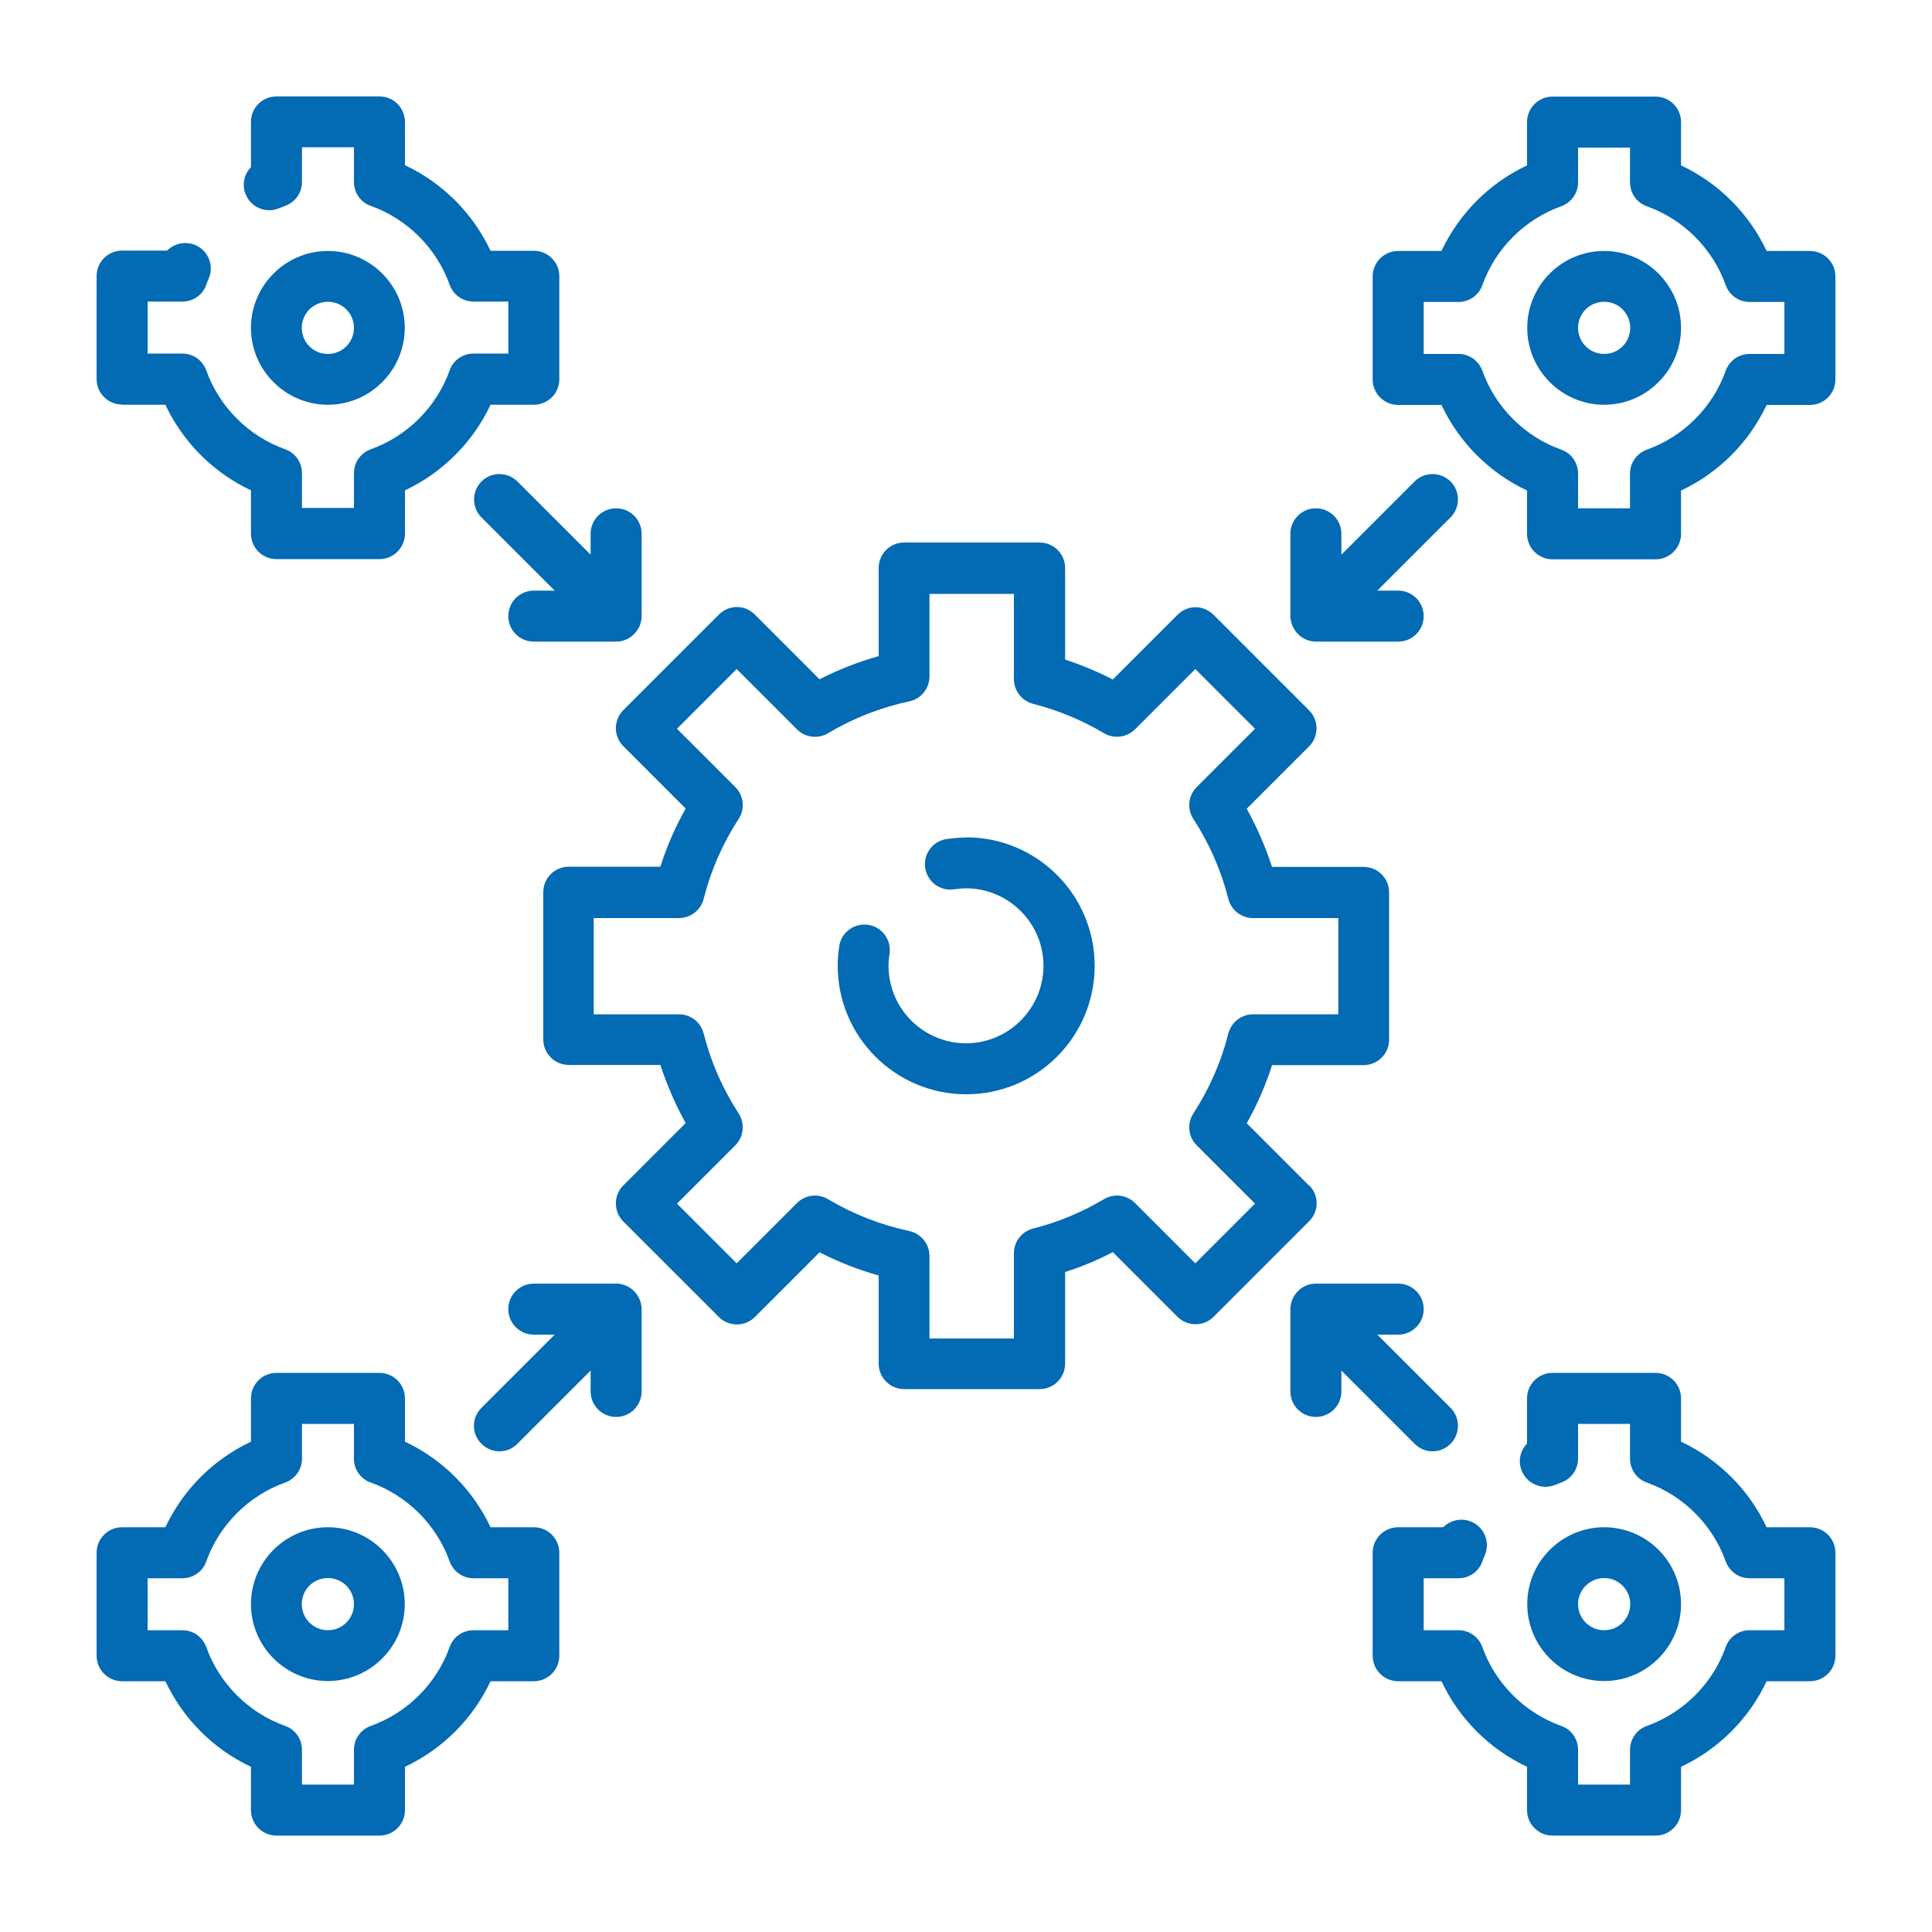 <svg xmlns="http://www.w3.org/2000/svg" id="Layer_1" viewBox="0 0 100 100"><path d="M67.76,61.37l-3.23-3.23c.54-.96,.98-1.97,1.31-3.01h4.74c.73,0,1.32-.59,1.32-1.32v-7.62c0-.73-.59-1.32-1.32-1.32h-4.74c-.34-1.04-.78-2.05-1.31-3.01l3.23-3.23c.51-.51,.51-1.35,0-1.86l-4.95-4.95c-.25-.25-.58-.39-.93-.39s-.68,.14-.93,.39l-3.35,3.35c-.8-.41-1.62-.75-2.47-1.03v-4.74c0-.73-.59-1.32-1.32-1.32h-7.01c-.73,0-1.32,.59-1.32,1.32v4.56c-1.06,.3-2.08,.7-3.06,1.2l-3.35-3.35c-.25-.25-.58-.39-.93-.39s-.68,.14-.93,.39l-4.95,4.95c-.51,.51-.51,1.35,0,1.86l3.23,3.23c-.54,.96-.98,1.97-1.31,3.01h-4.74c-.73,0-1.32,.59-1.32,1.32v7.62c0,.73,.59,1.32,1.32,1.32h4.74c.34,1.04,.78,2.05,1.31,3.01l-3.23,3.23c-.51,.51-.51,1.35,0,1.86l4.95,4.95c.51,.51,1.35,.51,1.86,0l3.35-3.35c.98,.5,2,.9,3.06,1.2v4.56c0,.73,.59,1.32,1.32,1.32h7.01c.73,0,1.32-.59,1.32-1.32v-4.74c.85-.27,1.68-.62,2.47-1.03l3.35,3.35c.51,.51,1.35,.51,1.86,0l4.95-4.95c.52-.51,.52-1.35,0-1.86h0Zm-5.89,4.02l-3.12-3.12c-.43-.43-1.09-.51-1.61-.2-1.15,.68-2.39,1.2-3.67,1.52-.58,.15-.99,.67-.99,1.28v4.41h-4.37v-4.27c0-.62-.44-1.16-1.04-1.29-1.48-.32-2.9-.87-4.21-1.65-.52-.31-1.18-.23-1.61,.2l-3.12,3.12-3.09-3.09,3.02-3.02c.44-.44,.51-1.13,.17-1.65-.83-1.28-1.44-2.67-1.81-4.14-.15-.58-.67-.99-1.28-.99h-4.41v-4.98h4.41c.6,0,1.13-.41,1.28-.99,.37-1.47,.98-2.86,1.81-4.14,.34-.52,.27-1.21-.17-1.65l-3.02-3.02,3.09-3.09,3.12,3.12c.43,.43,1.09,.51,1.61,.2,1.31-.78,2.72-1.33,4.21-1.65,.61-.13,1.04-.67,1.04-1.29v-4.27h4.37v4.41c0,.6,.41,1.13,.99,1.28,1.29,.33,2.53,.84,3.67,1.52,.52,.31,1.18,.22,1.61-.2l3.12-3.12,3.09,3.09-3.02,3.02c-.44,.44-.51,1.13-.17,1.65,.83,1.28,1.44,2.67,1.81,4.14,.15,.58,.67,.99,1.28,.99h4.41v4.98h-4.41c-.6,0-1.13,.41-1.28,.99-.37,1.47-.98,2.86-1.81,4.14-.34,.52-.27,1.21,.17,1.65l3.02,3.02-3.09,3.09Z" style="fill:#036ab4;"></path><path d="M50,43.35c-.34,0-.68,.03-1.01,.08-.72,.11-1.21,.78-1.1,1.5,.11,.72,.78,1.21,1.5,1.1,.2-.03,.41-.05,.61-.05,2.21,0,4.01,1.8,4.01,4.01s-1.8,4.01-4.01,4.01-4.01-1.8-4.01-4.01c0-.21,.02-.41,.05-.62,.11-.72-.38-1.39-1.1-1.5-.72-.11-1.39,.38-1.5,1.1-.05,.33-.08,.68-.08,1.02,0,3.66,2.98,6.65,6.65,6.65s6.65-2.98,6.65-6.65-2.98-6.65-6.65-6.65h0Z" style="fill:#036ab4;"></path><path d="M83.03,12.99c-2.2,0-3.98,1.79-3.98,3.98s1.79,3.98,3.98,3.98,3.98-1.79,3.98-3.98-1.79-3.98-3.98-3.98Zm0,5.33c-.74,0-1.35-.6-1.35-1.35s.6-1.35,1.35-1.35,1.35,.6,1.35,1.35-.6,1.35-1.35,1.35Z" style="fill:#036ab4;"></path><path d="M93.68,12.99h-2.24c-.92-1.95-2.48-3.51-4.43-4.43v-2.24c0-.73-.59-1.32-1.32-1.32h-5.33c-.73,0-1.32,.59-1.32,1.32v2.24c-1.95,.92-3.51,2.48-4.43,4.43h-2.24c-.73,0-1.32,.59-1.32,1.32v5.33c0,.73,.59,1.32,1.32,1.32h2.24c.92,1.95,2.48,3.51,4.43,4.43v2.24c0,.73,.59,1.32,1.32,1.32h5.33c.73,0,1.32-.59,1.32-1.32v-2.24c1.95-.92,3.51-2.48,4.43-4.43h2.24c.73,0,1.32-.59,1.32-1.32v-5.33c0-.73-.59-1.32-1.32-1.32h0Zm-1.32,5.33h-1.8c-.56,0-1.06,.35-1.24,.88-.67,1.88-2.19,3.4-4.07,4.07-.53,.19-.88,.68-.88,1.24v1.8h-2.69v-1.8c0-.56-.35-1.06-.88-1.24-1.88-.67-3.4-2.19-4.07-4.07-.19-.53-.68-.88-1.24-.88h-1.8v-2.69h1.8c.56,0,1.06-.35,1.24-.88,.67-1.88,2.19-3.4,4.07-4.07,.53-.19,.88-.68,.88-1.24v-1.8h2.69v1.8c0,.56,.35,1.06,.88,1.24,1.88,.67,3.4,2.19,4.07,4.07,.19,.53,.68,.88,1.24,.88h1.8v2.69Z" style="fill:#036ab4;"></path><path d="M87.01,83.03c0-2.2-1.79-3.98-3.98-3.98s-3.98,1.79-3.98,3.98,1.79,3.98,3.98,3.98,3.98-1.79,3.98-3.98Zm-5.33,0c0-.74,.6-1.35,1.35-1.35s1.35,.6,1.35,1.35-.6,1.35-1.35,1.35-1.35-.6-1.35-1.35Z" style="fill:#036ab4;"></path><path d="M93.68,79.05h-2.24c-.92-1.95-2.48-3.51-4.43-4.43v-2.24c0-.73-.59-1.32-1.32-1.32h-5.33c-.73,0-1.32,.59-1.32,1.32v2.34c-.36,.37-.48,.92-.27,1.42,.28,.67,1.05,.99,1.72,.72,.1-.04,.21-.08,.31-.12,.53-.19,.88-.68,.88-1.24v-1.8h2.69v1.8c0,.56,.35,1.06,.88,1.24,1.88,.67,3.4,2.19,4.07,4.07,.19,.53,.68,.88,1.24,.88h1.8v2.69h-1.8c-.56,0-1.06,.35-1.24,.88-.67,1.88-2.19,3.4-4.07,4.07-.53,.19-.88,.68-.88,1.24v1.8h-2.69v-1.8c0-.56-.35-1.06-.88-1.24-1.88-.67-3.4-2.19-4.07-4.07-.19-.53-.68-.88-1.24-.88h-1.8v-2.69h1.8c.56,0,1.06-.35,1.24-.88,.04-.11,.08-.22,.13-.33,.28-.67-.04-1.44-.71-1.72-.51-.21-1.08-.08-1.45,.29h-2.33c-.73,0-1.32,.59-1.32,1.32v5.33c0,.73,.59,1.32,1.32,1.32h2.24c.92,1.95,2.48,3.51,4.43,4.43v2.24c0,.73,.59,1.32,1.32,1.32h5.33c.73,0,1.32-.59,1.32-1.32v-2.24c1.95-.92,3.51-2.48,4.43-4.43h2.24c.73,0,1.32-.59,1.32-1.32v-5.33c0-.73-.59-1.32-1.32-1.32Z" style="fill:#036ab4;"></path><path d="M20.95,16.97c0-2.2-1.79-3.98-3.98-3.98s-3.98,1.79-3.98,3.98,1.79,3.98,3.98,3.98,3.98-1.79,3.98-3.98Zm-5.33,0c0-.74,.6-1.35,1.35-1.35s1.35,.6,1.35,1.35-.6,1.35-1.35,1.35-1.35-.6-1.35-1.35Z" style="fill:#036ab4;"></path><path d="M6.32,20.95h2.24c.92,1.95,2.48,3.51,4.43,4.43v2.24c0,.73,.59,1.32,1.32,1.32h5.33c.73,0,1.32-.59,1.32-1.32v-2.24c1.95-.92,3.51-2.48,4.43-4.43h2.24c.73,0,1.32-.59,1.32-1.32v-5.33c0-.73-.59-1.32-1.32-1.32h-2.24c-.92-1.95-2.48-3.51-4.43-4.43v-2.24c0-.73-.59-1.32-1.32-1.32h-5.33c-.73,0-1.32,.59-1.32,1.32v2.34c-.36,.37-.48,.92-.27,1.42,.28,.67,1.05,.99,1.72,.71,.1-.04,.21-.08,.31-.12,.53-.19,.88-.68,.88-1.24v-1.8h2.69v1.8c0,.56,.35,1.06,.88,1.24,1.88,.67,3.4,2.19,4.07,4.07,.19,.53,.68,.88,1.24,.88h1.8v2.69h-1.8c-.56,0-1.06,.35-1.24,.88-.67,1.88-2.19,3.4-4.07,4.07-.53,.19-.88,.68-.88,1.24v1.8h-2.69v-1.8c0-.56-.35-1.06-.88-1.24-1.88-.67-3.4-2.19-4.07-4.07-.19-.53-.68-.88-1.24-.88h-1.8v-2.69h1.8c.56,0,1.06-.35,1.24-.88,.04-.11,.08-.22,.13-.33,.28-.67-.04-1.44-.71-1.72-.51-.21-1.08-.08-1.45,.29h-2.33c-.73,0-1.32,.59-1.32,1.32v5.33c0,.73,.59,1.32,1.32,1.32Z" style="fill:#036ab4;"></path><path d="M27.63,79.05h-2.24c-.92-1.95-2.48-3.51-4.43-4.43v-2.24c0-.73-.59-1.32-1.32-1.32h-5.33c-.73,0-1.32,.59-1.32,1.32v2.24c-1.95,.92-3.51,2.48-4.43,4.43h-2.24c-.73,0-1.32,.59-1.32,1.32v5.33c0,.73,.59,1.32,1.32,1.32h2.24c.92,1.95,2.48,3.51,4.43,4.43v2.24c0,.73,.59,1.32,1.32,1.32h5.33c.73,0,1.32-.59,1.32-1.32v-2.24c1.95-.92,3.51-2.48,4.43-4.43h2.24c.73,0,1.32-.59,1.32-1.32v-5.33c0-.73-.59-1.32-1.32-1.32h0Zm-1.32,5.33h-1.8c-.56,0-1.06,.35-1.24,.88-.67,1.88-2.19,3.4-4.07,4.07-.53,.19-.88,.68-.88,1.24v1.8h-2.69v-1.8c0-.56-.35-1.06-.88-1.24-1.88-.67-3.4-2.19-4.07-4.07-.19-.53-.68-.88-1.24-.88h-1.8v-2.69h1.8c.56,0,1.06-.35,1.24-.88,.67-1.88,2.19-3.4,4.07-4.07,.53-.19,.88-.68,.88-1.24v-1.8h2.69v1.8c0,.56,.35,1.06,.88,1.24,1.88,.67,3.4,2.19,4.07,4.07,.19,.53,.68,.88,1.24,.88h1.8v2.69Z" style="fill:#036ab4;"></path><path d="M16.97,79.05c-2.2,0-3.98,1.79-3.98,3.98s1.79,3.98,3.98,3.98,3.98-1.79,3.98-3.98-1.79-3.98-3.98-3.98Zm0,5.33c-.74,0-1.35-.6-1.35-1.35s.6-1.35,1.35-1.35,1.35,.6,1.35,1.35-.6,1.35-1.35,1.35Z" style="fill:#036ab4;"></path><path d="M26.78,24.92c-.52-.51-1.35-.51-1.86,0-.51,.52-.51,1.35,0,1.86l3.79,3.79h-1.08c-.73,0-1.32,.59-1.32,1.32s.59,1.32,1.32,1.32h4.26c.72,0,1.32-.6,1.32-1.32v-4.26c0-.73-.59-1.32-1.32-1.32s-1.32,.59-1.32,1.32v1.08l-3.79-3.79Z" style="fill:#036ab4;"></path><path d="M66.8,32.02c.07,.66,.64,1.19,1.31,1.19h4.26c.73,0,1.32-.59,1.32-1.32s-.59-1.32-1.32-1.32h-1.08l3.79-3.79c.51-.52,.51-1.35,0-1.86-.52-.51-1.35-.51-1.86,0l-3.79,3.79v-1.08c0-.73-.59-1.32-1.32-1.32s-1.32,.59-1.32,1.32v4.26s0,.09,0,.13Z" style="fill:#036ab4;"></path><path d="M33.2,67.63c-.07-.67-.64-1.19-1.31-1.19h-4.26c-.73,0-1.32,.59-1.32,1.32s.59,1.32,1.32,1.32h1.08l-3.79,3.79c-.52,.52-.52,1.35,0,1.86,.26,.26,.59,.39,.93,.39s.67-.13,.93-.39l3.79-3.79v1.08c0,.73,.59,1.32,1.32,1.32s1.32-.59,1.32-1.32v-4.26s0-.09,0-.13h0Z" style="fill:#036ab4;"></path><path d="M73.22,74.73c.26,.26,.59,.39,.93,.39s.67-.13,.93-.39c.51-.51,.51-1.35,0-1.86l-3.79-3.79h1.08c.73,0,1.32-.59,1.32-1.32s-.59-1.32-1.32-1.32h-4.26c-.72,0-1.32,.6-1.32,1.32v4.26c0,.73,.59,1.32,1.32,1.32s1.32-.59,1.32-1.32v-1.08l3.79,3.79Z" style="fill:#036ab4;"></path></svg>